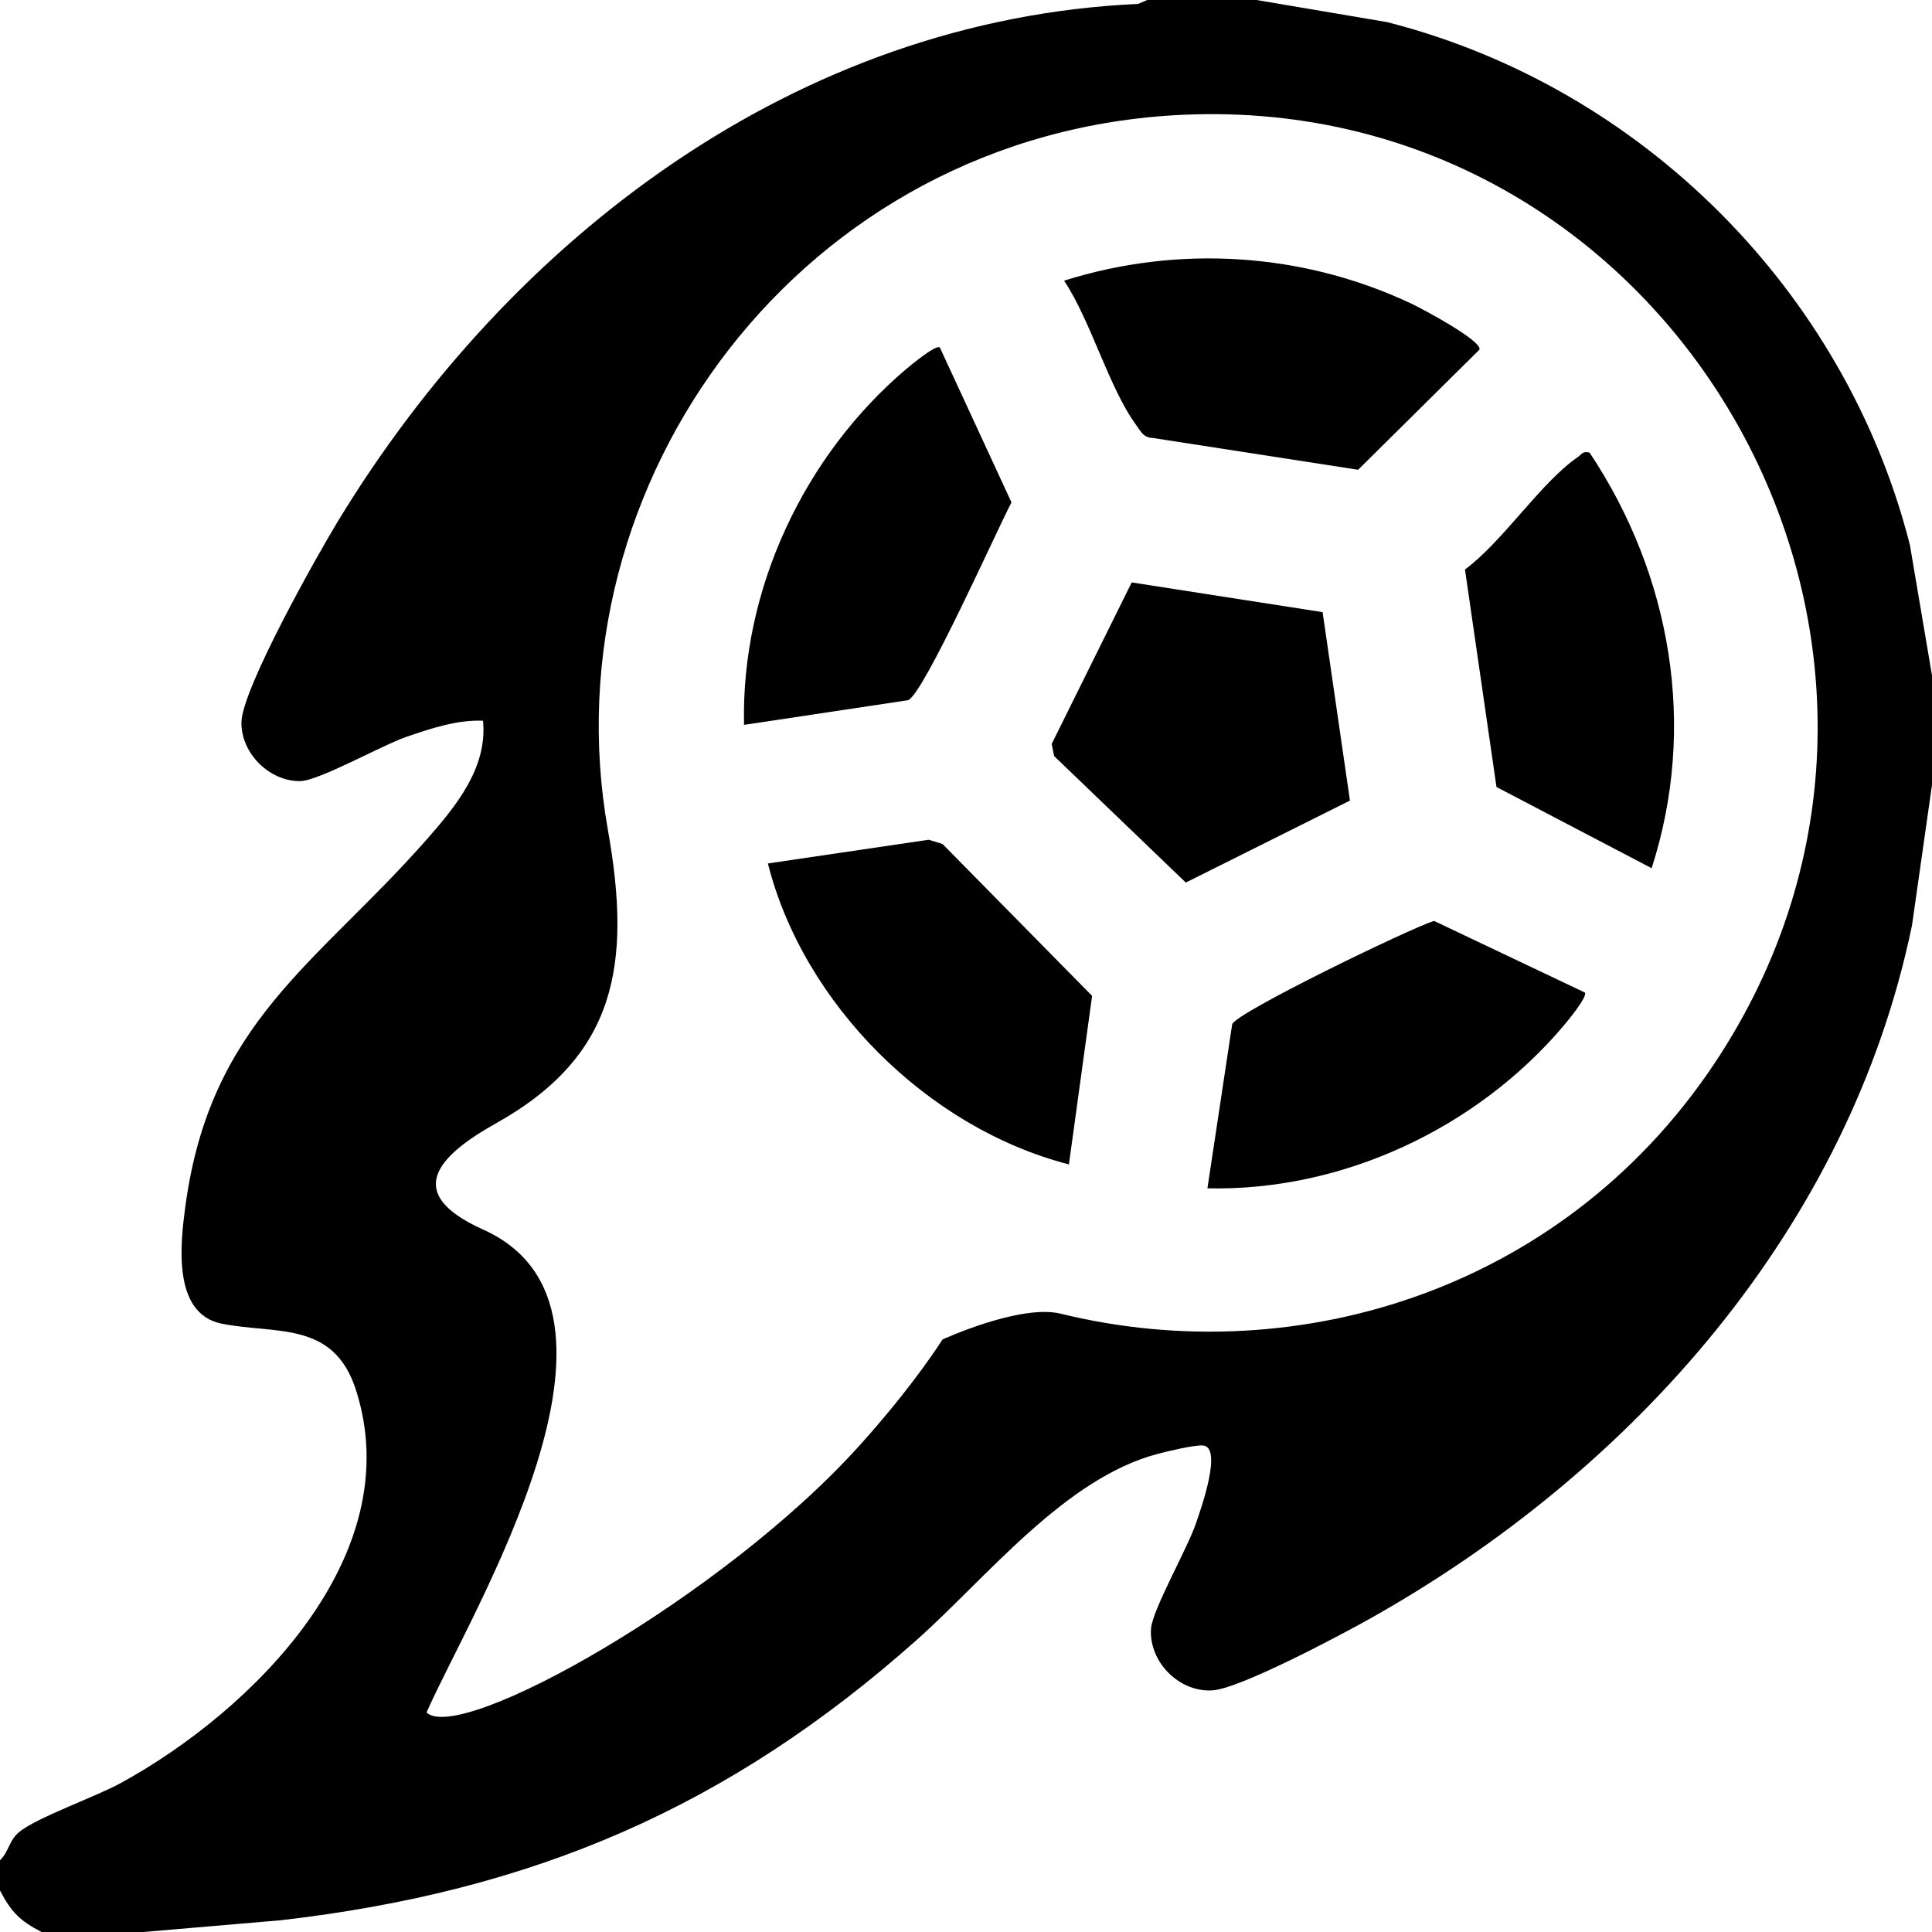<svg width="26" height="26" viewBox="0 0 26 26" fill="none" xmlns="http://www.w3.org/2000/svg">
<path d="M25.702 7.331C24.831 3.912 22.092 1.171 18.669 0.298L16.91 0H15.438L15.315 0.053C10.725 0.26 6.866 3.201 4.549 7.012C4.266 7.478 3.253 9.276 3.249 9.724C3.246 10.139 3.623 10.514 4.037 10.512C4.29 10.51 5.137 10.03 5.472 9.915C5.801 9.803 6.149 9.685 6.5 9.699C6.564 10.333 6.13 10.857 5.74 11.3C4.268 12.971 2.83 13.748 2.495 16.231C2.429 16.721 2.313 17.678 2.982 17.813C3.709 17.959 4.486 17.768 4.788 18.699C5.512 20.935 3.39 23.029 1.626 23.995C1.283 24.183 0.495 24.459 0.256 24.656C0.121 24.768 0.118 24.922 0 25.035V25.441C0.151 25.732 0.268 25.849 0.559 26H1.93L3.777 25.842C7.17 25.452 9.803 24.324 12.341 22.066C13.278 21.231 14.331 19.894 15.579 19.566C15.723 19.528 16.048 19.45 16.179 19.452C16.465 19.456 16.16 20.309 16.098 20.491C15.983 20.836 15.509 21.661 15.49 21.918C15.459 22.365 15.872 22.78 16.32 22.748C16.691 22.722 18.027 22.012 18.417 21.794C21.971 19.805 24.89 16.521 25.731 12.452L26 10.562V9.09L25.702 7.331ZM23.154 14.187C21.138 17.328 17.496 18.469 14.274 17.679C13.729 17.546 12.684 18.026 12.684 18.026C12.684 18.026 12.303 18.637 11.568 19.452C9.717 21.506 6.189 23.475 5.74 23.046C6.322 21.718 8.864 17.606 6.5 16.546C5.428 16.064 5.872 15.566 6.677 15.116C8.29 14.213 8.504 12.989 8.181 11.17C7.35 6.502 10.791 1.78 15.914 1.545C22.52 1.242 26.732 8.612 23.154 14.187Z" fill="url(#paint0_linear_19999_57418)" style=""/>
<path d="M13.612 6.761C13.427 7.109 12.426 9.352 12.22 9.423L10.013 9.755C9.971 7.938 10.819 6.133 12.198 4.964C12.265 4.909 12.593 4.635 12.648 4.676L13.612 6.761Z" fill="url(#paint1_linear_19999_57418)" style=""/>
<path d="M18.167 10.774L15.958 11.877L14.186 10.175L14.153 10.012L15.23 7.838L17.799 8.238L18.167 10.774Z" fill="url(#paint2_linear_19999_57418)" style=""/>
<path d="M14.697 13.402L14.385 15.67C12.487 15.182 10.812 13.514 10.334 11.62L12.498 11.301L12.684 11.358L14.697 13.402Z" fill="url(#paint3_linear_19999_57418)" style=""/>
<path d="M21.04 13.807C19.871 15.185 18.067 16.033 16.249 15.992L16.582 13.784C16.635 13.627 18.956 12.503 19.298 12.393L21.328 13.357C21.369 13.412 21.096 13.74 21.04 13.807Z" fill="url(#paint4_linear_19999_57418)" style=""/>
<path d="M19.911 4.704L18.277 6.322L15.514 5.894C15.389 5.889 15.356 5.811 15.295 5.727C14.924 5.224 14.683 4.322 14.32 3.777C15.86 3.292 17.533 3.397 18.993 4.086C19.141 4.156 19.939 4.581 19.911 4.704Z" fill="url(#paint5_linear_19999_57418)" style=""/>
<path d="M22.227 11.684L20.139 10.591L19.715 7.664C20.225 7.287 20.736 6.493 21.231 6.153C21.284 6.117 21.297 6.066 21.392 6.091C22.491 7.741 22.843 9.777 22.227 11.684Z" fill="url(#paint6_linear_19999_57418)" style=""/>
<defs>
<linearGradient id="paint0_linear_19999_57418" x1="13" y1="0" x2="13" y2="26" gradientUnits="userSpaceOnUse">
<stop stop-color="#20DEFF" style="stop-color:#20DEFF;stop-color:color(display-p3 0.124 0.869 1);stop-opacity:1;"/>
<stop offset="1" stop-color="#00A2FF" style="stop-color:#00A2FF;stop-color:color(display-p3 0 0.635 1);stop-opacity:1;"/>
</linearGradient>
<linearGradient id="paint1_linear_19999_57418" x1="13" y1="0" x2="13" y2="26" gradientUnits="userSpaceOnUse">
<stop stop-color="#20DEFF" style="stop-color:#20DEFF;stop-color:color(display-p3 0.124 0.869 1);stop-opacity:1;"/>
<stop offset="1" stop-color="#00A2FF" style="stop-color:#00A2FF;stop-color:color(display-p3 0 0.635 1);stop-opacity:1;"/>
</linearGradient>
<linearGradient id="paint2_linear_19999_57418" x1="13" y1="0" x2="13" y2="26" gradientUnits="userSpaceOnUse">
<stop stop-color="#20DEFF" style="stop-color:#20DEFF;stop-color:color(display-p3 0.124 0.869 1);stop-opacity:1;"/>
<stop offset="1" stop-color="#00A2FF" style="stop-color:#00A2FF;stop-color:color(display-p3 0 0.635 1);stop-opacity:1;"/>
</linearGradient>
<linearGradient id="paint3_linear_19999_57418" x1="13" y1="0" x2="13" y2="26" gradientUnits="userSpaceOnUse">
<stop stop-color="#20DEFF" style="stop-color:#20DEFF;stop-color:color(display-p3 0.124 0.869 1);stop-opacity:1;"/>
<stop offset="1" stop-color="#00A2FF" style="stop-color:#00A2FF;stop-color:color(display-p3 0 0.635 1);stop-opacity:1;"/>
</linearGradient>
<linearGradient id="paint4_linear_19999_57418" x1="13" y1="0" x2="13" y2="26" gradientUnits="userSpaceOnUse">
<stop stop-color="#20DEFF" style="stop-color:#20DEFF;stop-color:color(display-p3 0.124 0.869 1);stop-opacity:1;"/>
<stop offset="1" stop-color="#00A2FF" style="stop-color:#00A2FF;stop-color:color(display-p3 0 0.635 1);stop-opacity:1;"/>
</linearGradient>
<linearGradient id="paint5_linear_19999_57418" x1="13" y1="0" x2="13" y2="26" gradientUnits="userSpaceOnUse">
<stop stop-color="#20DEFF" style="stop-color:#20DEFF;stop-color:color(display-p3 0.124 0.869 1);stop-opacity:1;"/>
<stop offset="1" stop-color="#00A2FF" style="stop-color:#00A2FF;stop-color:color(display-p3 0 0.635 1);stop-opacity:1;"/>
</linearGradient>
<linearGradient id="paint6_linear_19999_57418" x1="13" y1="0" x2="13" y2="26" gradientUnits="userSpaceOnUse">
<stop stop-color="#20DEFF" style="stop-color:#20DEFF;stop-color:color(display-p3 0.124 0.869 1);stop-opacity:1;"/>
<stop offset="1" stop-color="#00A2FF" style="stop-color:#00A2FF;stop-color:color(display-p3 0 0.635 1);stop-opacity:1;"/>
</linearGradient>
</defs>
</svg>
